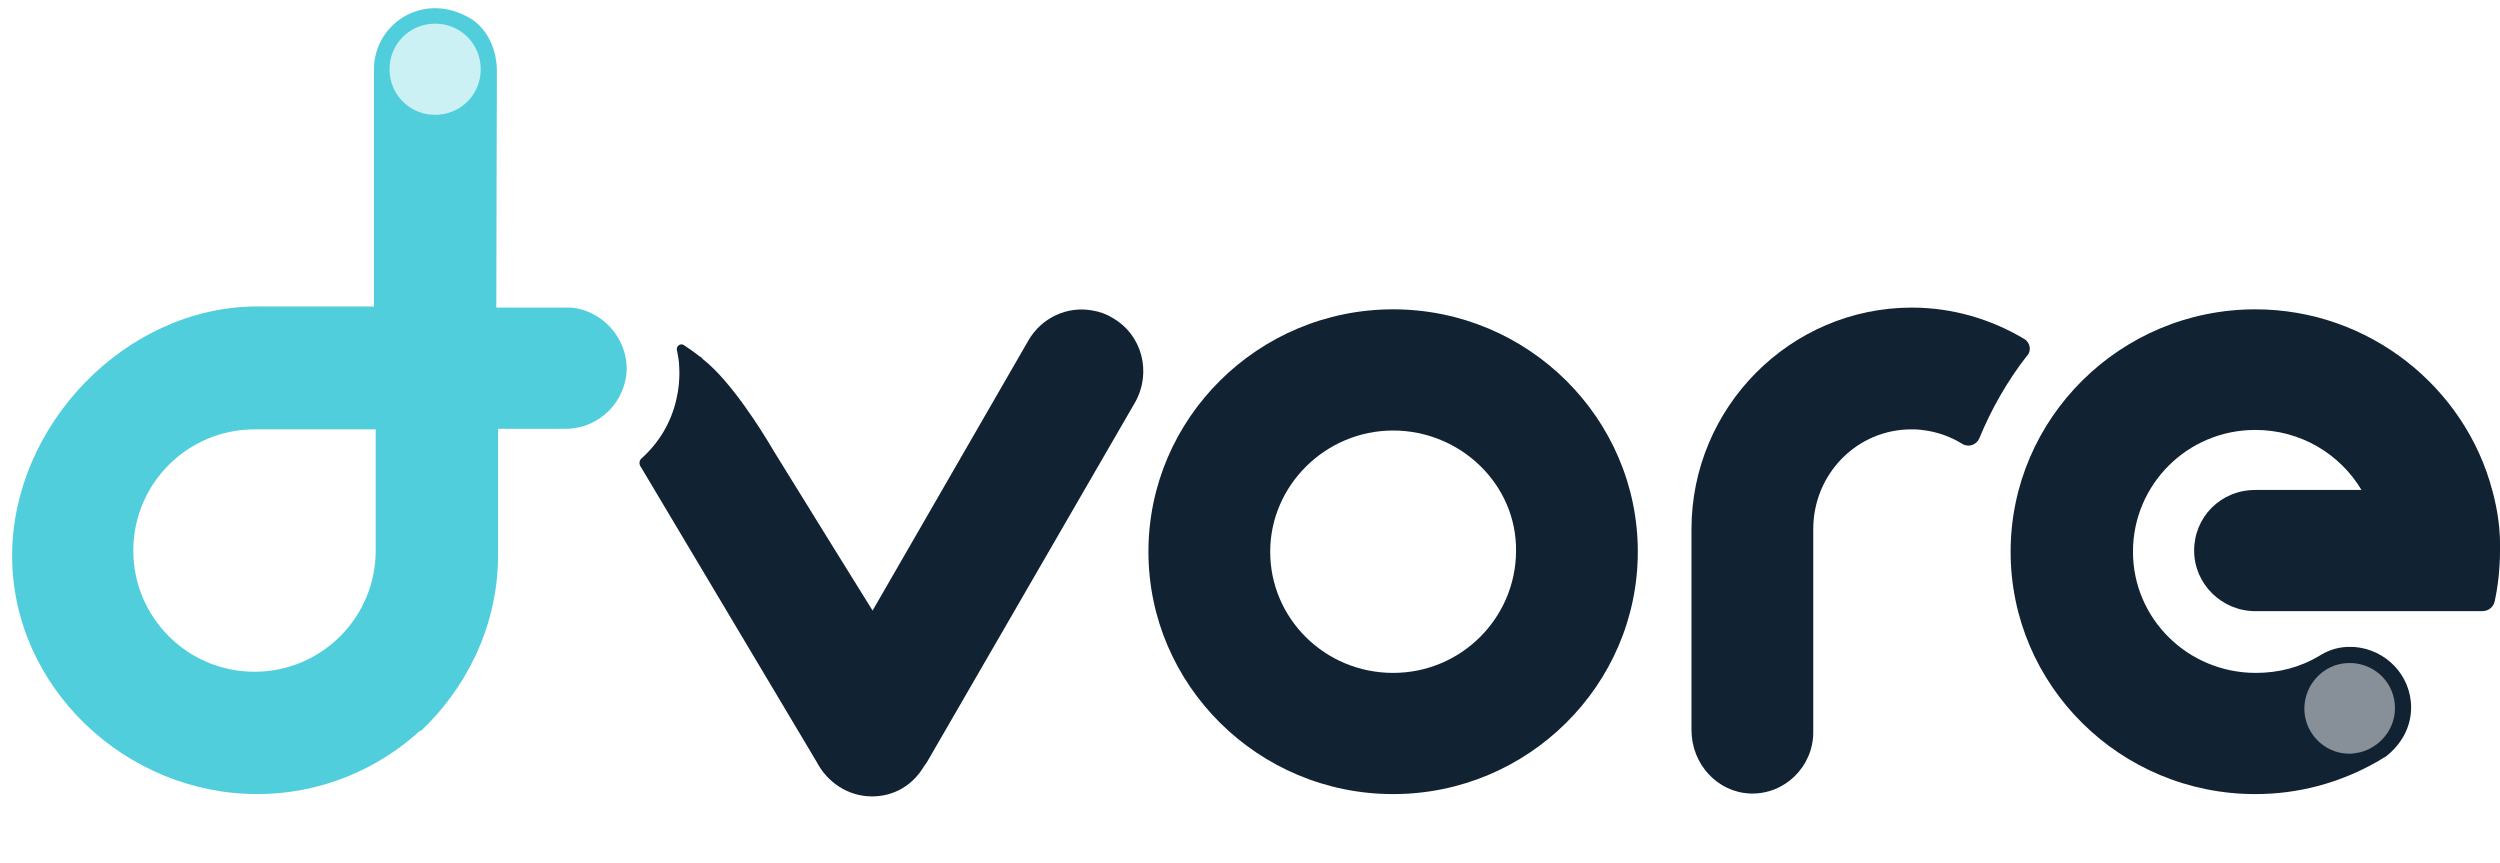 <?xml version="1.0" encoding="utf-8"?>
<!-- Generator: Adobe Illustrator 27.9.0, SVG Export Plug-In . SVG Version: 6.00 Build 0)  -->
<svg version="1.1" id="Layer_1" xmlns="http://www.w3.org/2000/svg" xmlns:xlink="http://www.w3.org/1999/xlink" x="0px" y="0px"
	 viewBox="0 0 433.2 149.6" style="enable-background:new 0 0 433.2 149.6;" xml:space="preserve">
<style type="text/css">
	.st0{opacity:0.5;fill:#112233;enable-background:new    ;}
	.st1{fill:#5BC6D5;}
	.st2{opacity:0.3;fill:#51CEDC;enable-background:new    ;}
	.st3{fill:#112233;}
	.st4{fill:#51CEDC;}
</style>
<g>
	<circle class="st0" cx="407.2" cy="122.7" r="9.3"/>
	<path class="st1" d="M75.4,19.8"/>
	<circle class="st2" cx="75.4" cy="12" r="9.2"/>
	<g>
		<path class="st3" d="M241.4,53.6c-23.4,0-42.4,18.9-42.4,42s19,42,42.4,42s42.4-18.9,42.4-42S264.8,53.6,241.4,53.6z M241.4,116.6
			c-11.8,0-21.3-9.4-21.3-21c0-11.5,9.6-21,21.3-21s21.5,9.4,21.3,21C262.6,107.1,253.2,116.6,241.4,116.6z"/>
		<path class="st3" d="M350.7,58.7c-5.7-3.4-12.4-5.4-19.4-5.4c-21.1,0-38.2,17.3-38.2,38.4v34.8c0,5.9,4.5,10.8,10.2,11
			c6,0.2,10.9-4.7,10.9-10.6V91.7c0-9.6,7.6-17.3,17-17.3c0,0,4.5-0.2,8.8,2.5c1.1,0.7,2.5,0.2,3-1c2-4.9,4.9-10,8.2-14.2
			C352.1,60.8,351.8,59.3,350.7,58.7z"/>
		<path class="st3" d="M412.5,131.2c-0.6,0.3-1.1,0.7-1.7,1"/>
		<path class="st3" d="M431.9,85.1c-4.7-18-21.4-31.5-41.1-31.5c-23.4,0-42.4,18.9-42.4,42c0,23.2,19,42,42.4,42
			c7.6,0,14.7-2,20.9-5.5c0.6-0.3,1.1-0.7,1.7-1c2.6-2,4.4-5,4.4-8.5c0-5.6-4.4-10.1-9.9-10.5h-1.3c-1.8,0.1-3.4,0.7-4.8,1.6l0,0
			c-3.2,1.9-6.9,2.9-10.9,2.9c-11.8,0-21.3-9.4-21.3-21s9.4-21.1,21.2-21.1c7.9,0,14.7,4.2,18.4,10.4h-18.4l0,0l0,0
			c-6,0-10.6,4.7-10.6,10.5s4.8,10.5,10.6,10.5c0.1,0,0.2,0,0.3,0h18.1h20.9c1.1,0,2-0.7,2.2-1.8c0.6-2.8,0.9-5.8,0.9-8.7
			C433.3,91.9,432.8,88.4,431.9,85.1z M406.7,114.9h1c4.1,0.3,7.3,3.6,7.3,7.8c0,2.6-1.3,4.9-3.2,6.3c-0.4,0.3-0.8,0.5-1.3,0.8
			c-1,0.5-2,0.7-3.1,0.8h-0.5c-4.2-0.1-7.6-3.6-7.6-7.8S402.6,115.1,406.7,114.9z"/>
		<path class="st3" d="M141.5,132c1.8,3.5,5.4,6,9.6,6c3.9,0,7.1-2,9-5.2l0.5-0.7l36.1-62.4c2.9-5.2,1.2-11.7-3.9-14.6
			c-1.1-0.7-2.3-1.1-3.5-1.3C185,53,180.5,55,178.2,59l-27,46.8c0,0-14.6-23.5-17.1-27.6c-2.4-4.1-7.5-12.1-12.1-15.8
			c-0.1-0.1-0.3-0.2-0.4-0.4c-0.1-0.1-0.2-0.1-0.3-0.2c-0.9-0.7-1.9-1.4-2.8-2c-0.6-0.4-1.4,0.2-1.2,0.9c0.2,1,0.4,2,0.4,3.1
			c0.1,1.9-0.1,3.7-0.5,5.4c-0.9,4-3,7.5-6,10.2c-0.5,0.4-0.5,1.1-0.1,1.6L141.5,132z"/>
	</g>
	<g>
		<path class="st4" d="M99,53.3c-0.2,0-0.4,0-0.6,0s-0.4,0-0.6,0H86.5c-0.2,0-0.3,0-0.5,0l0.1-41.2l0,0V12C86,8.3,84.3,4.6,81,2.9
			C73-1.4,64.8,4.3,64.8,12l0,0l0,0v40.7v0.4H44.3l0,0C21.6,53.3,2.1,73.8,2.1,96.3c0,22.7,19.6,41.3,42.5,41.3
			c10.8,0,20.8-4.2,28.2-11l0.1,0.1c3.8-3.6,7-7.9,9.3-12.7c0.1-0.2,0.2-0.4,0.3-0.6c0.3-0.7,0.6-1.4,0.9-2.1c0-0.1,0.1-0.2,0.1-0.3
			c0.1-0.2,0.1-0.3,0.2-0.5c0.6-1.6,1.1-3.2,1.5-4.9c0.7-3,1.1-6,1.1-9.3v-1v-21l0,0H98c5.9,0,10.6-4.8,10.6-10.6
			C108.5,58.4,104.3,53.8,99,53.3z M65.1,95.4c0,11.6-9.4,21-21,21s-21-9.4-21-21l0,0c0-11.6,9.4-21,21-21h21V95.4z M75.4,19.9
			c-4.4,0-7.9-3.5-7.9-7.9s3.5-7.9,7.9-7.9s7.9,3.5,7.9,7.9S79.8,19.9,75.4,19.9z"/>
	</g>
</g>
</svg>
